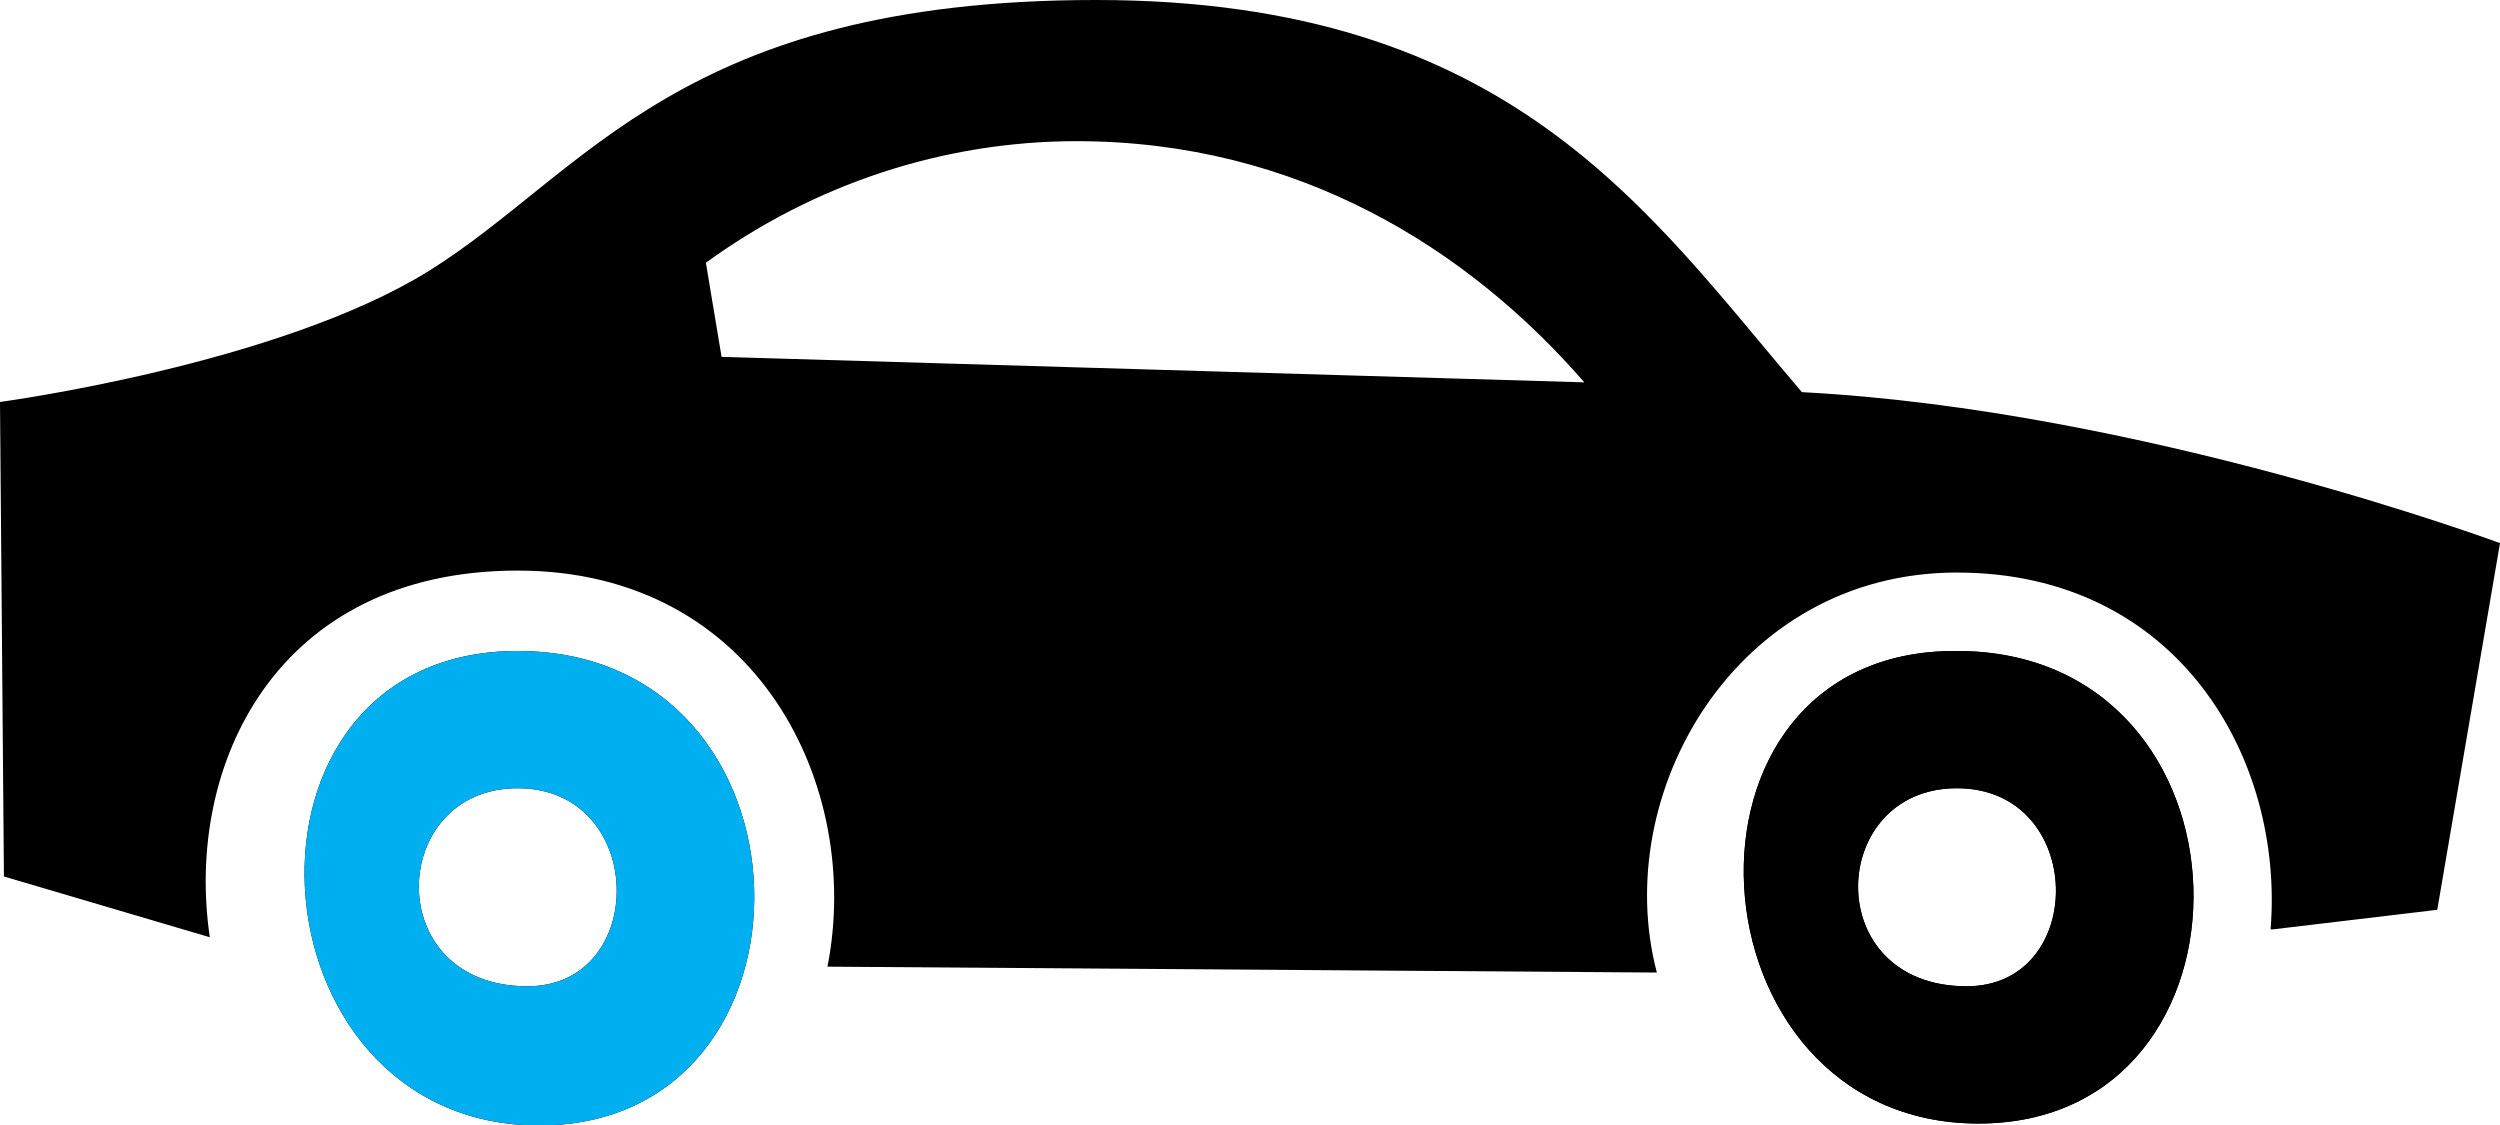 <?xml version="1.0" encoding="UTF-8"?>
<svg id="_Слой_1" xmlns="http://www.w3.org/2000/svg" version="1.1" viewBox="0 0 127.5 57.4">
  <!-- Generator: Adobe Illustrator 29.2.0, SVG Export Plug-In . SVG Version: 2.1.0 Build 108)  -->
  <defs>
    <style>
      .st0 {
        fill: #00afef;
      }

      .st0, .st1 {
        fill-rule: evenodd;
      }
    </style>
  </defs>
  <path class="st1" d="M115.8,47.4c.7-8.7-4.7-18.2-16-18.2s-17.7,11.3-15.3,20.4l-42.3-.3c1.8-9.1-3.5-20.2-15.8-20.2s-17,9.9-15.7,18.7L.2,44.7l-.2-24.2s14.2-1.9,21.9-6.7C29.9,8.8,34.7,0,55.9,0s28.2,10.9,36,20c17.3.9,35.6,7.7,35.6,7.7l-3.2,18.7-8.4,1h0ZM54.9,7.2c-6.8,0-13.4,2.2-18.9,6.2l.8,4.8,44,1.3c-5.9-6.8-14.6-12.3-25.9-12.3ZM26.4,33.2c15.7,0,16.1,24.2,1.1,24.2s-16.5-24.2-1.1-24.2ZM26.9,50.3c6.2,0,6.1-10.1-.5-10.1s-7,10.1.5,10.1h0ZM99.8,33.2c15.7,0,16.1,24.1,1.1,24.1s-16.5-24.2-1.1-24.1ZM100.3,50.3c6.2,0,6.1-10.1-.5-10.1s-7,10.1.5,10.1h0Z"/>
  <path class="st1" d="M84.4,49.6l15.4-16.4c15.7,0,16.1,24.1,1.1,24.1s-16.5-24.2-1.1-24.1l-15.4,16.4ZM100.3,50.3c6.2,0,6.1-10.1-.5-10.1s-7,10.1.5,10.1h0Z"/>
  <path class="st0" d="M26.4,33.2c15.7,0,16.1,24.2,1.1,24.2s-16.5-24.2-1.1-24.2ZM26.9,50.3c6.2,0,6.1-10.1-.5-10.1s-7,10.1.5,10.1h0Z"/>
</svg>